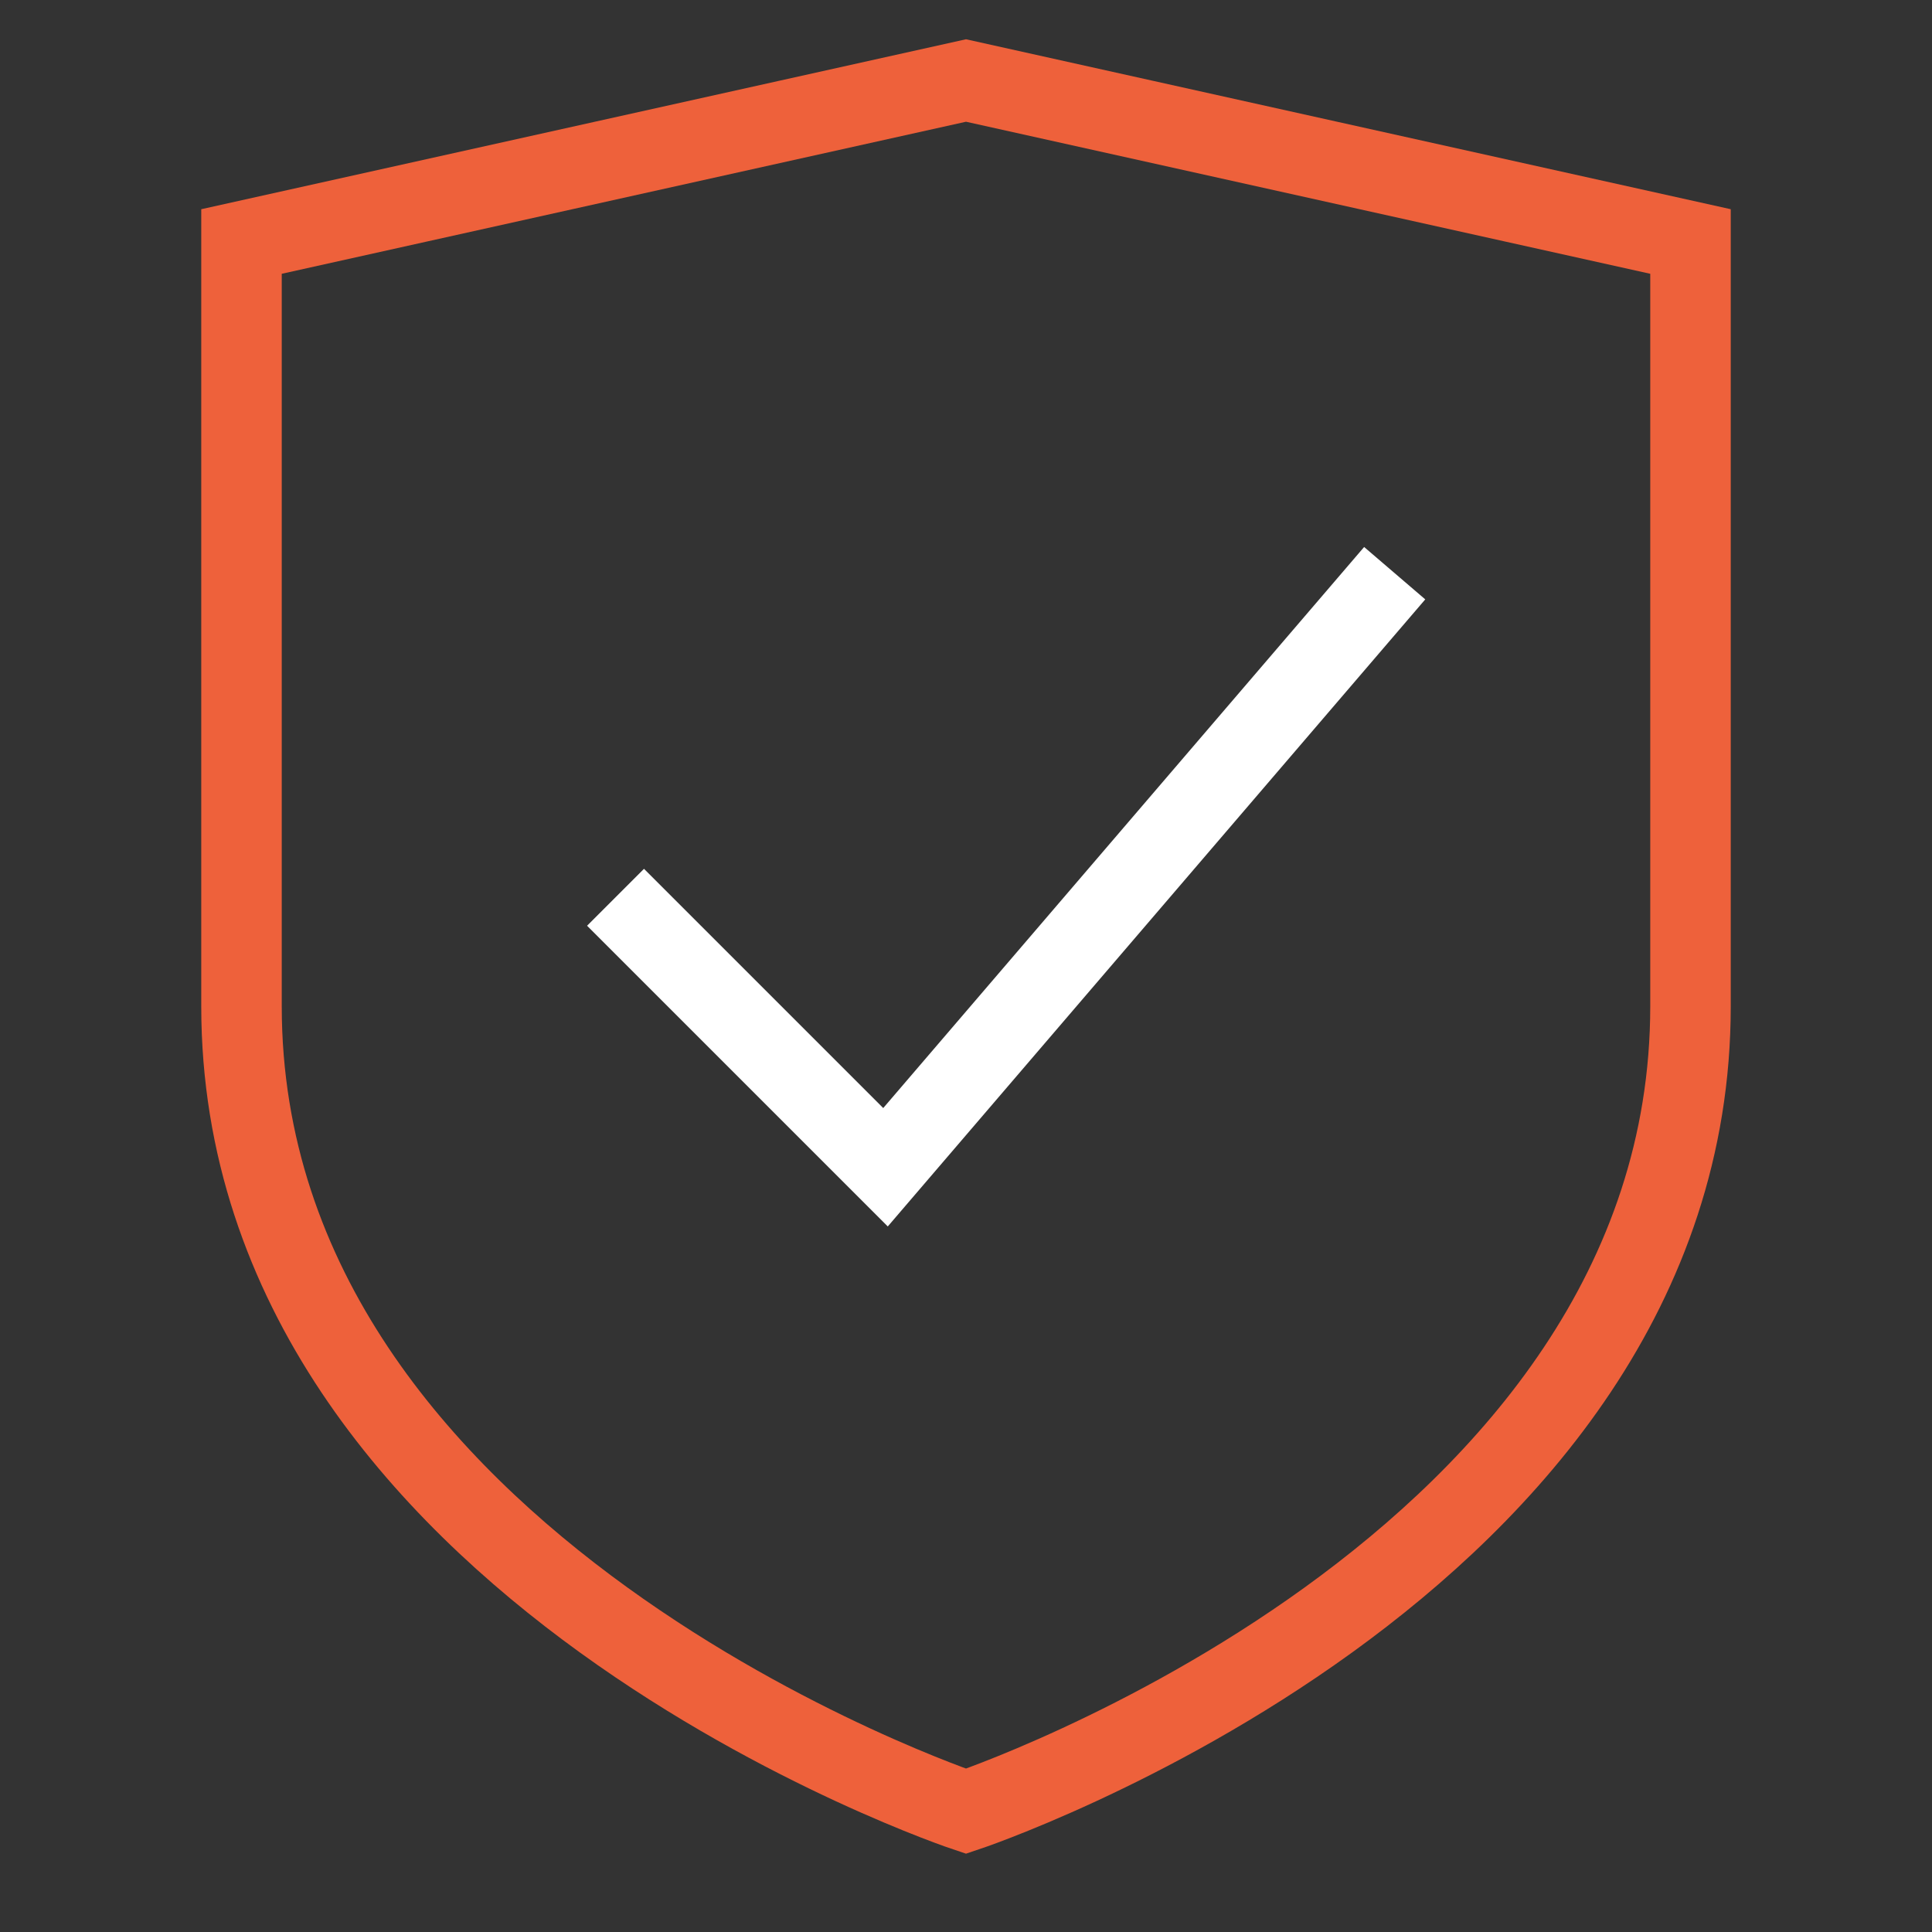 <svg width="48" height="48" viewBox="0 0 48 48" xmlns="http://www.w3.org/2000/svg">
    <rect x="0" y="0" width="48" height="48" fill="#333333" stroke="none"/>
    <g stroke-width="2" fill="none" fill-rule="evenodd" stroke-linecap="square">
        <path d="M42 25c0 14-18 20-18 20S6 39 6 25V6l18-4 18 4v19z" stroke="#EE613B"/>
        <path stroke="#FFF" d="m16 23 6 6 12-14"/>
    </g>
</svg>
